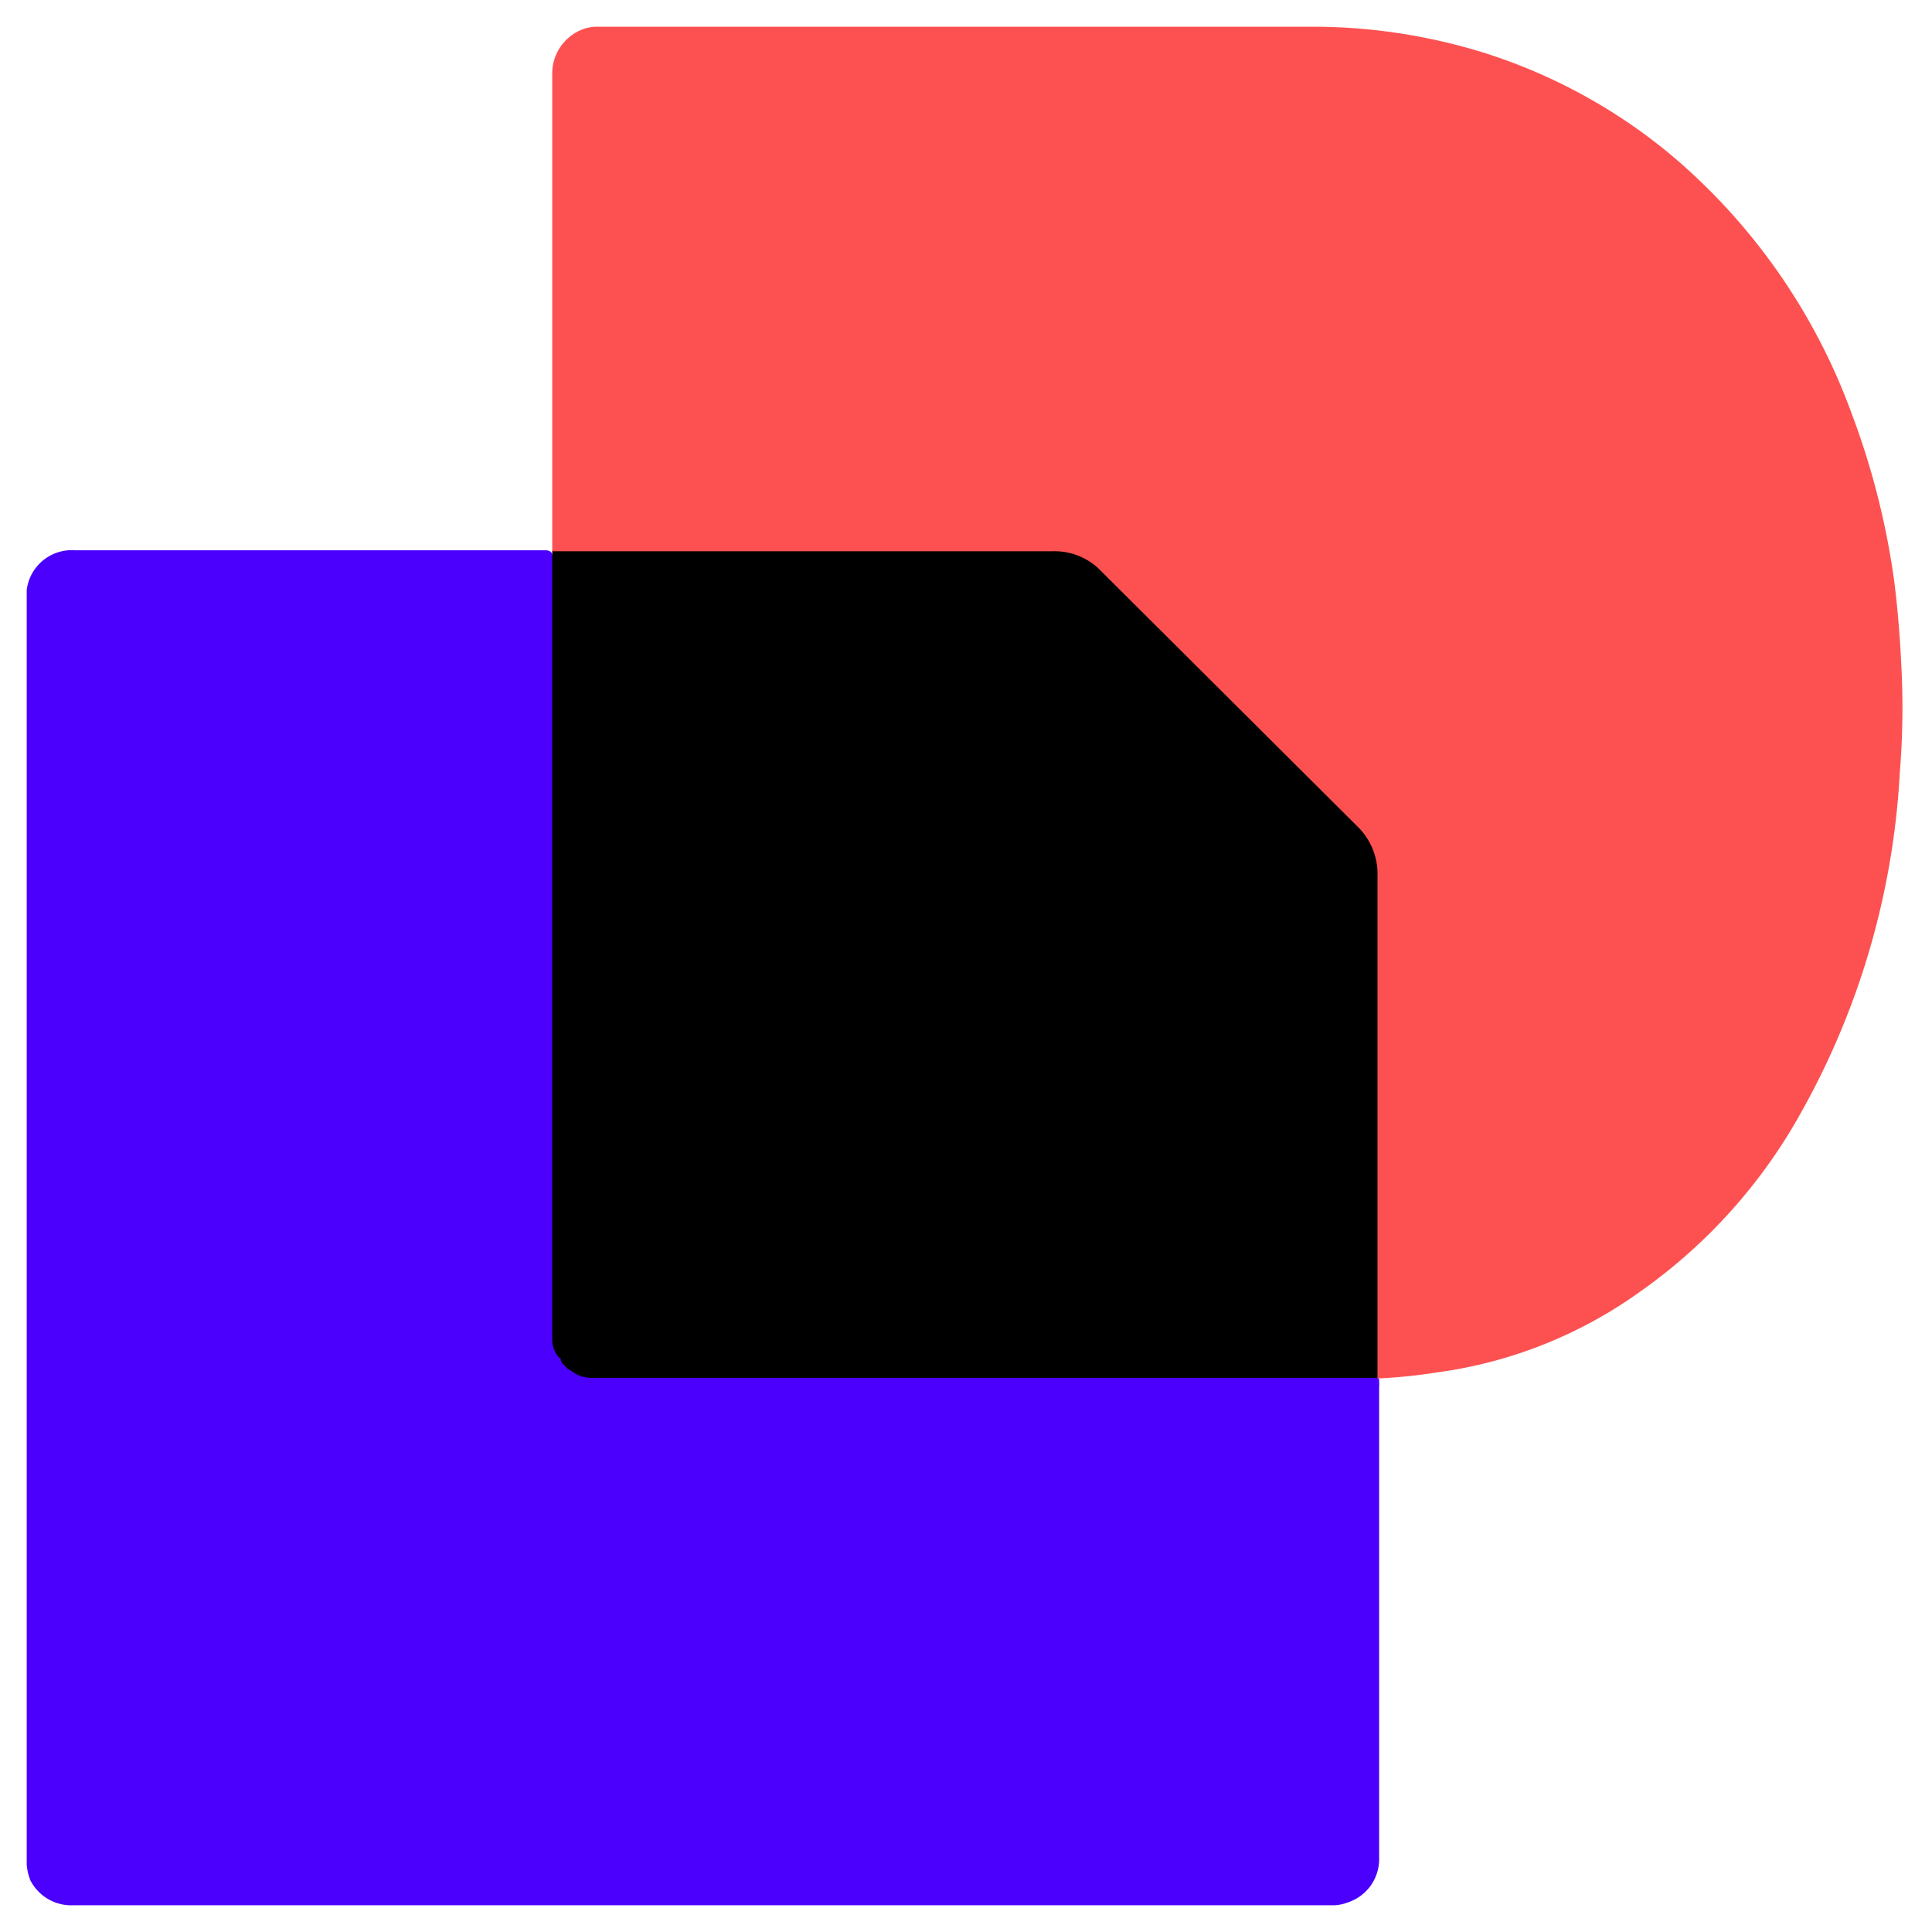 <svg id="Layer_1" data-name="Layer 1" xmlns="http://www.w3.org/2000/svg" viewBox="0 0 60 60"><defs><style>.cls-1{fill:#4b00fd;}.cls-2{fill:#fd5151;}</style></defs><path class="cls-1" d="M.83,57.92V18.32a1.41,1.41,0,0,1,1.51-1.23h14.6c.16,0,.23.08.23.24a.75.75,0,0,0,0,.15v24a.86.86,0,0,0,.19.59.24.24,0,0,1,.09.13.36.36,0,0,0,.22.23,1.47,1.47,0,0,0,.78.3,1.69,1.69,0,0,0,.32,0H42.4a.66.66,0,0,1,.37,0,.23.23,0,0,1,.06.18.86.86,0,0,1,0,.16V57.73a1.41,1.41,0,0,1-1,1.36,1.21,1.21,0,0,1-.46.08H2.28a1.43,1.43,0,0,1-1.34-.78A1.79,1.79,0,0,1,.83,57.92Z"/><path d="M17.15,41.56c0-.28,0-.56,0-.85V17.43c0-.1,0-.21,0-.31s.18-.06.27-.06H32.68a2,2,0,0,1,1.15.29.66.66,0,0,1,.17.12c.28.3.6.56.89.86l7.34,7.33a1.94,1.94,0,0,1,.61,1.45q0,7.66,0,15.33c0,.12.05.25-.08.35H18.49s-.1,0-.14,0a1,1,0,0,1-.6-.21l-.11-.06c-.07-.1-.19-.15-.22-.27s0-.06-.06-.09A.86.86,0,0,1,17.15,41.56Z"/><path class="cls-2" d="M42.78,42.81V41.75q0-7.28,0-14.56a2.06,2.06,0,0,0-.64-1.54l-7.93-7.9a2,2,0,0,0-1.53-.63H17.15c0-.07,0-.13,0-.19,0-4.87,0-9.74,0-14.61a1.47,1.47,0,0,1,1-1.43,1.35,1.35,0,0,1,.35-.06H40.89a17.93,17.93,0,0,1,5.2.81A17.12,17.12,0,0,1,52,4.9a19,19,0,0,1,5.5,7.93A23.92,23.92,0,0,1,58.82,18c.13,1,.2,2,.24,2.93A24.68,24.68,0,0,1,59,24a24.21,24.21,0,0,1-3.39,11.11,16.69,16.69,0,0,1-4.67,5,14,14,0,0,1-6.3,2.51A16.81,16.81,0,0,1,42.78,42.81Z"/></svg>